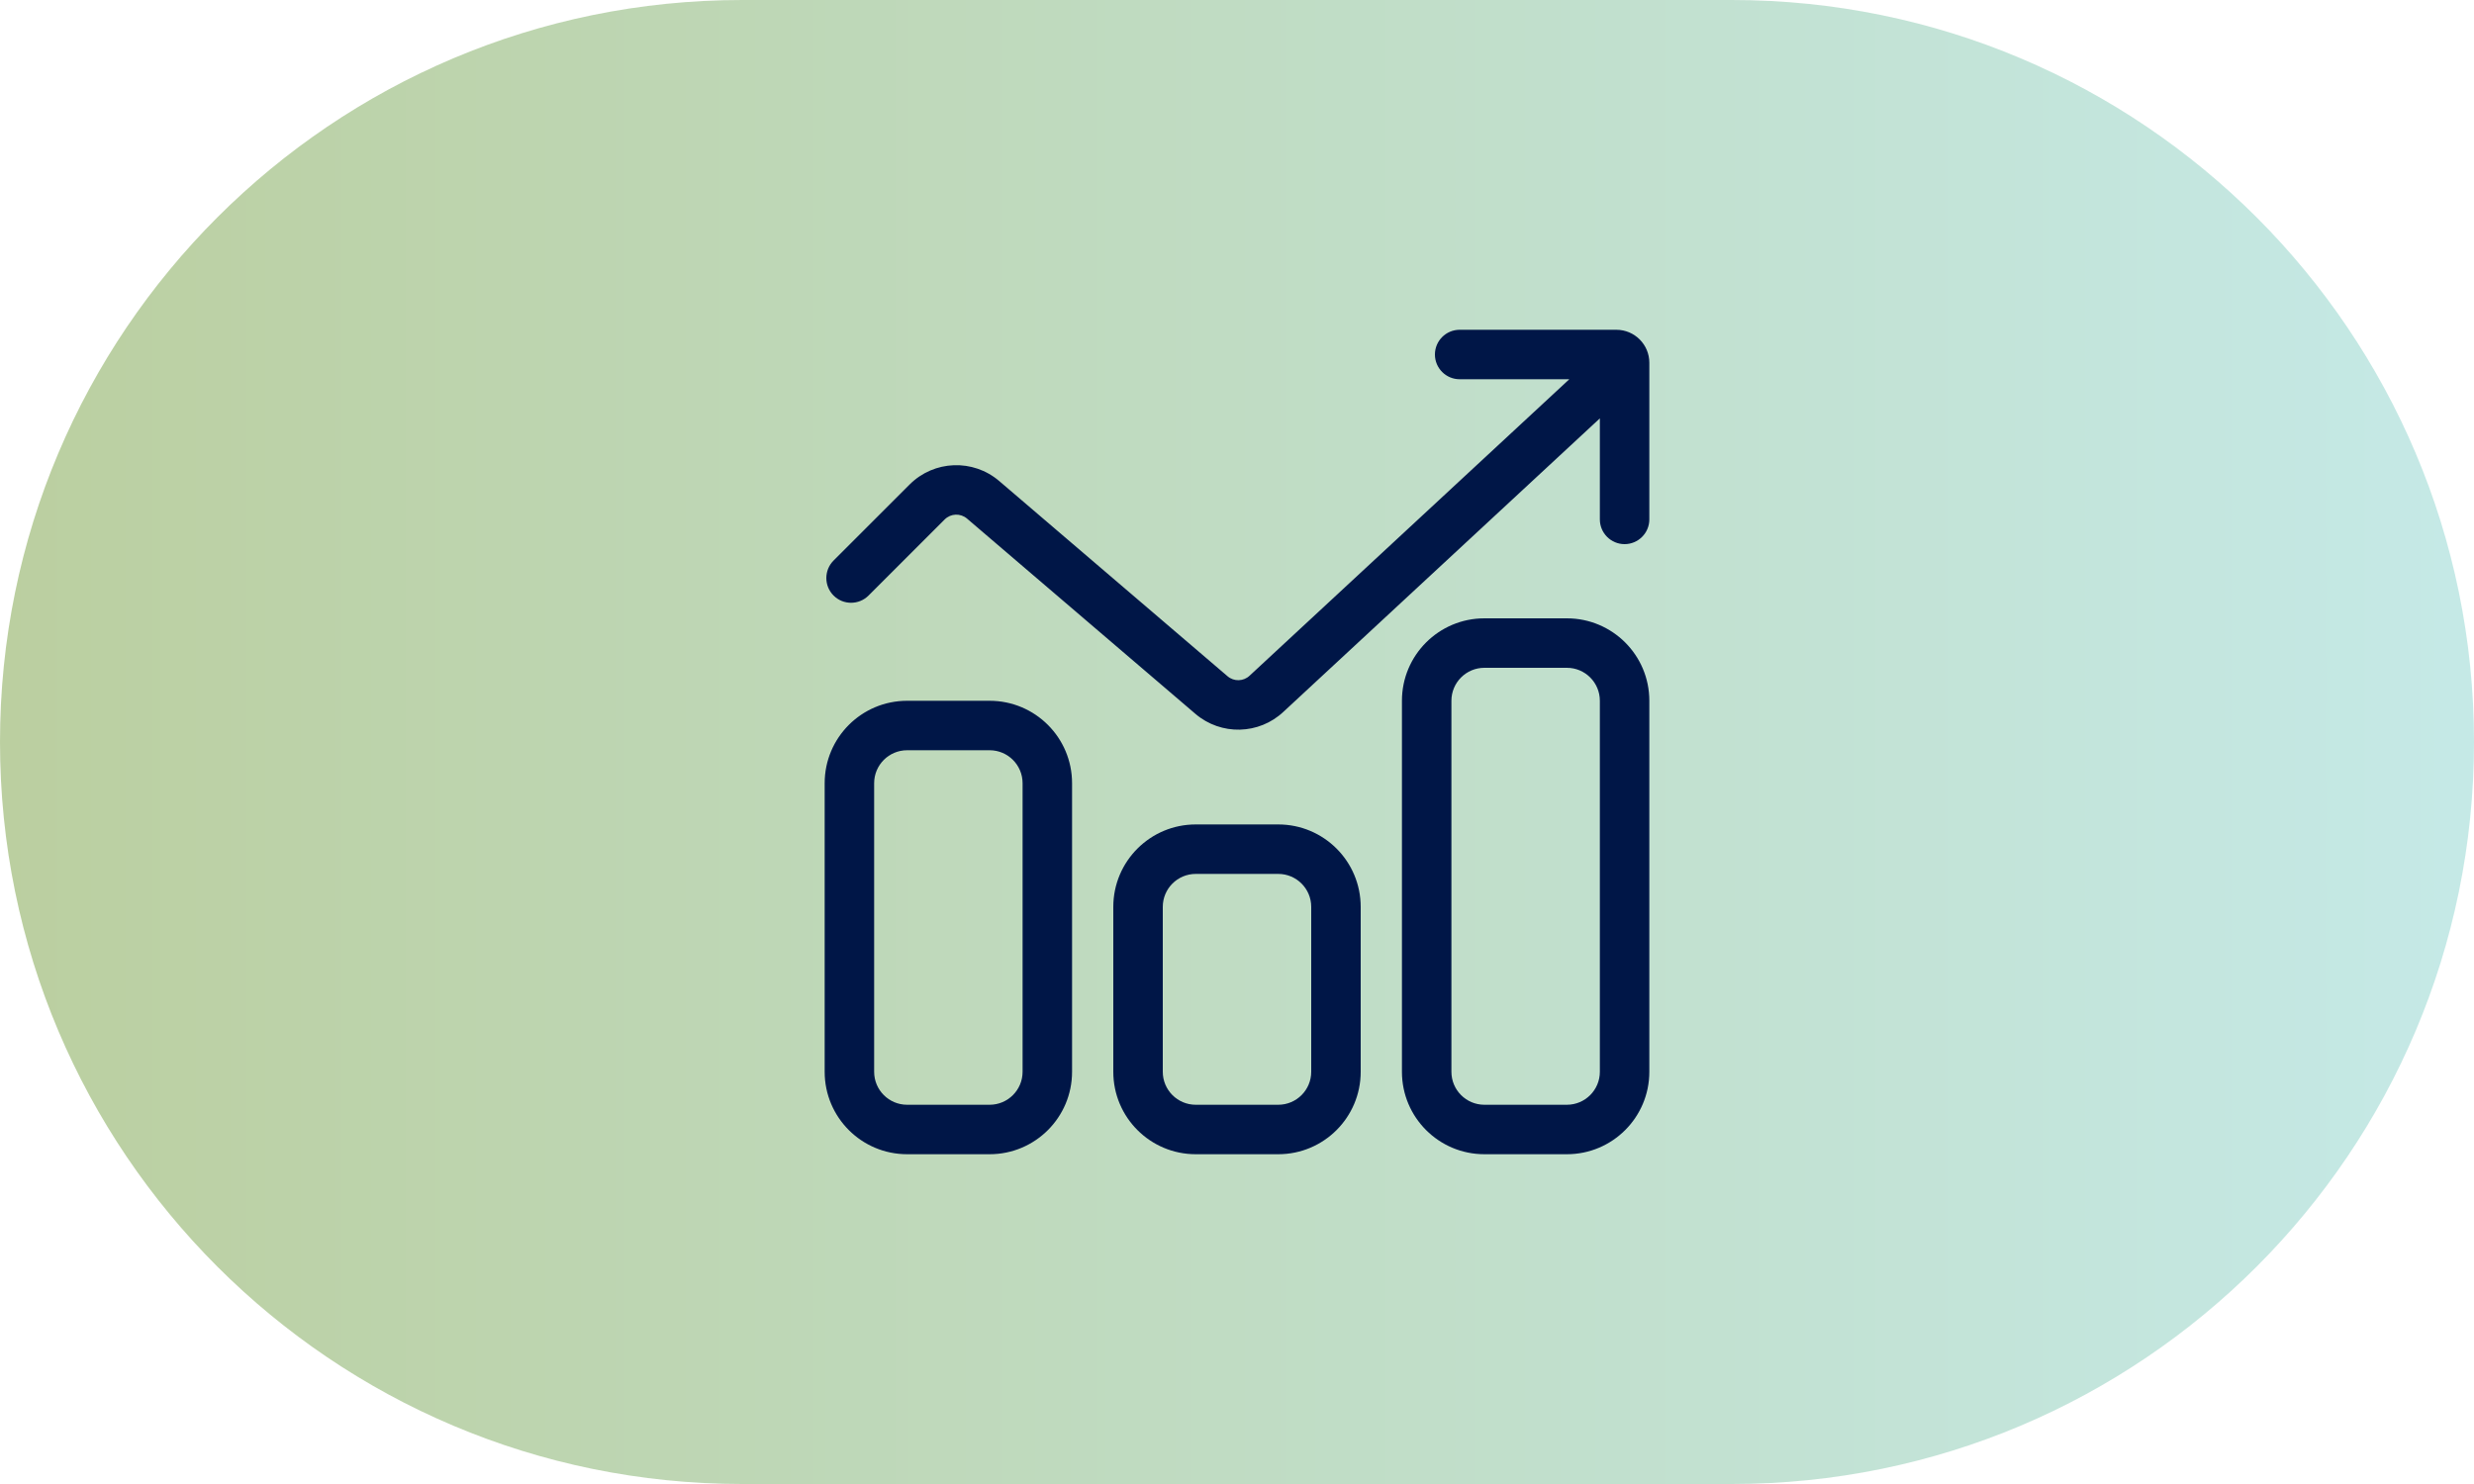 <svg width="60" height="36" viewBox="0 0 60 36" fill="none" xmlns="http://www.w3.org/2000/svg">
<path d="M0 18C0 8.059 8.059 0 18 0H42C51.941 0 60 8.059 60 18V18C60 27.941 51.941 36 42 36H18C8.059 36 0 27.941 0 18V18Z" fill="url(#paint0_linear_1194_79183)"/>
<path fill-rule="evenodd" clip-rule="evenodd" d="M34.8 8.6C34.8 8.269 35.069 8 35.4 8H39.2C39.642 8 40 8.358 40 8.8V12.6C40 12.931 39.731 13.2 39.4 13.2C39.069 13.2 38.8 12.931 38.8 12.6V10.149L31.131 17.263C30.536 17.826 29.612 17.849 28.99 17.316L23.453 12.581C23.294 12.445 23.057 12.454 22.91 12.602L21.064 14.447C20.83 14.681 20.45 14.681 20.216 14.447C19.982 14.213 19.982 13.833 20.216 13.598L22.061 11.753C22.652 11.162 23.599 11.126 24.234 11.67L29.771 16.405C29.926 16.538 30.157 16.532 30.306 16.391L38.059 9.2H35.4C35.069 9.2 34.8 8.931 34.8 8.6ZM38 16.2H36C35.558 16.2 35.2 16.558 35.2 17V26C35.2 26.442 35.558 26.8 36 26.8H38C38.442 26.8 38.8 26.442 38.8 26V17C38.8 16.558 38.442 16.2 38 16.2ZM36 15C34.895 15 34 15.895 34 17V26C34 27.105 34.895 28 36 28H38C39.105 28 40 27.105 40 26V17C40 15.895 39.105 15 38 15H36ZM31 21.2H29C28.558 21.2 28.2 21.558 28.2 22V26C28.2 26.442 28.558 26.8 29 26.8H31C31.442 26.8 31.8 26.442 31.8 26V22C31.8 21.558 31.442 21.2 31 21.2ZM29 20C27.895 20 27 20.895 27 22V26C27 27.105 27.895 28 29 28H31C32.105 28 33 27.105 33 26V22C33 20.895 32.105 20 31 20H29ZM22 18.2H24C24.442 18.2 24.8 18.558 24.8 19V26C24.8 26.442 24.442 26.8 24 26.8H22C21.558 26.8 21.2 26.442 21.2 26V19C21.2 18.558 21.558 18.2 22 18.2ZM20 19C20 17.895 20.895 17 22 17H24C25.105 17 26 17.895 26 19V26C26 27.105 25.105 28 24 28H22C20.895 28 20 27.105 20 26V19Z" fill="#001647"/>
<defs>
<linearGradient id="paint0_linear_1194_79183" x1="-2.045" y1="36" x2="63.295" y2="36" gradientUnits="userSpaceOnUse">
<stop stop-color="#779E3D" stop-opacity="0.5"/>
<stop offset="1" stop-color="#8DD7D7" stop-opacity="0.5"/>
</linearGradient>
</defs>
</svg>
